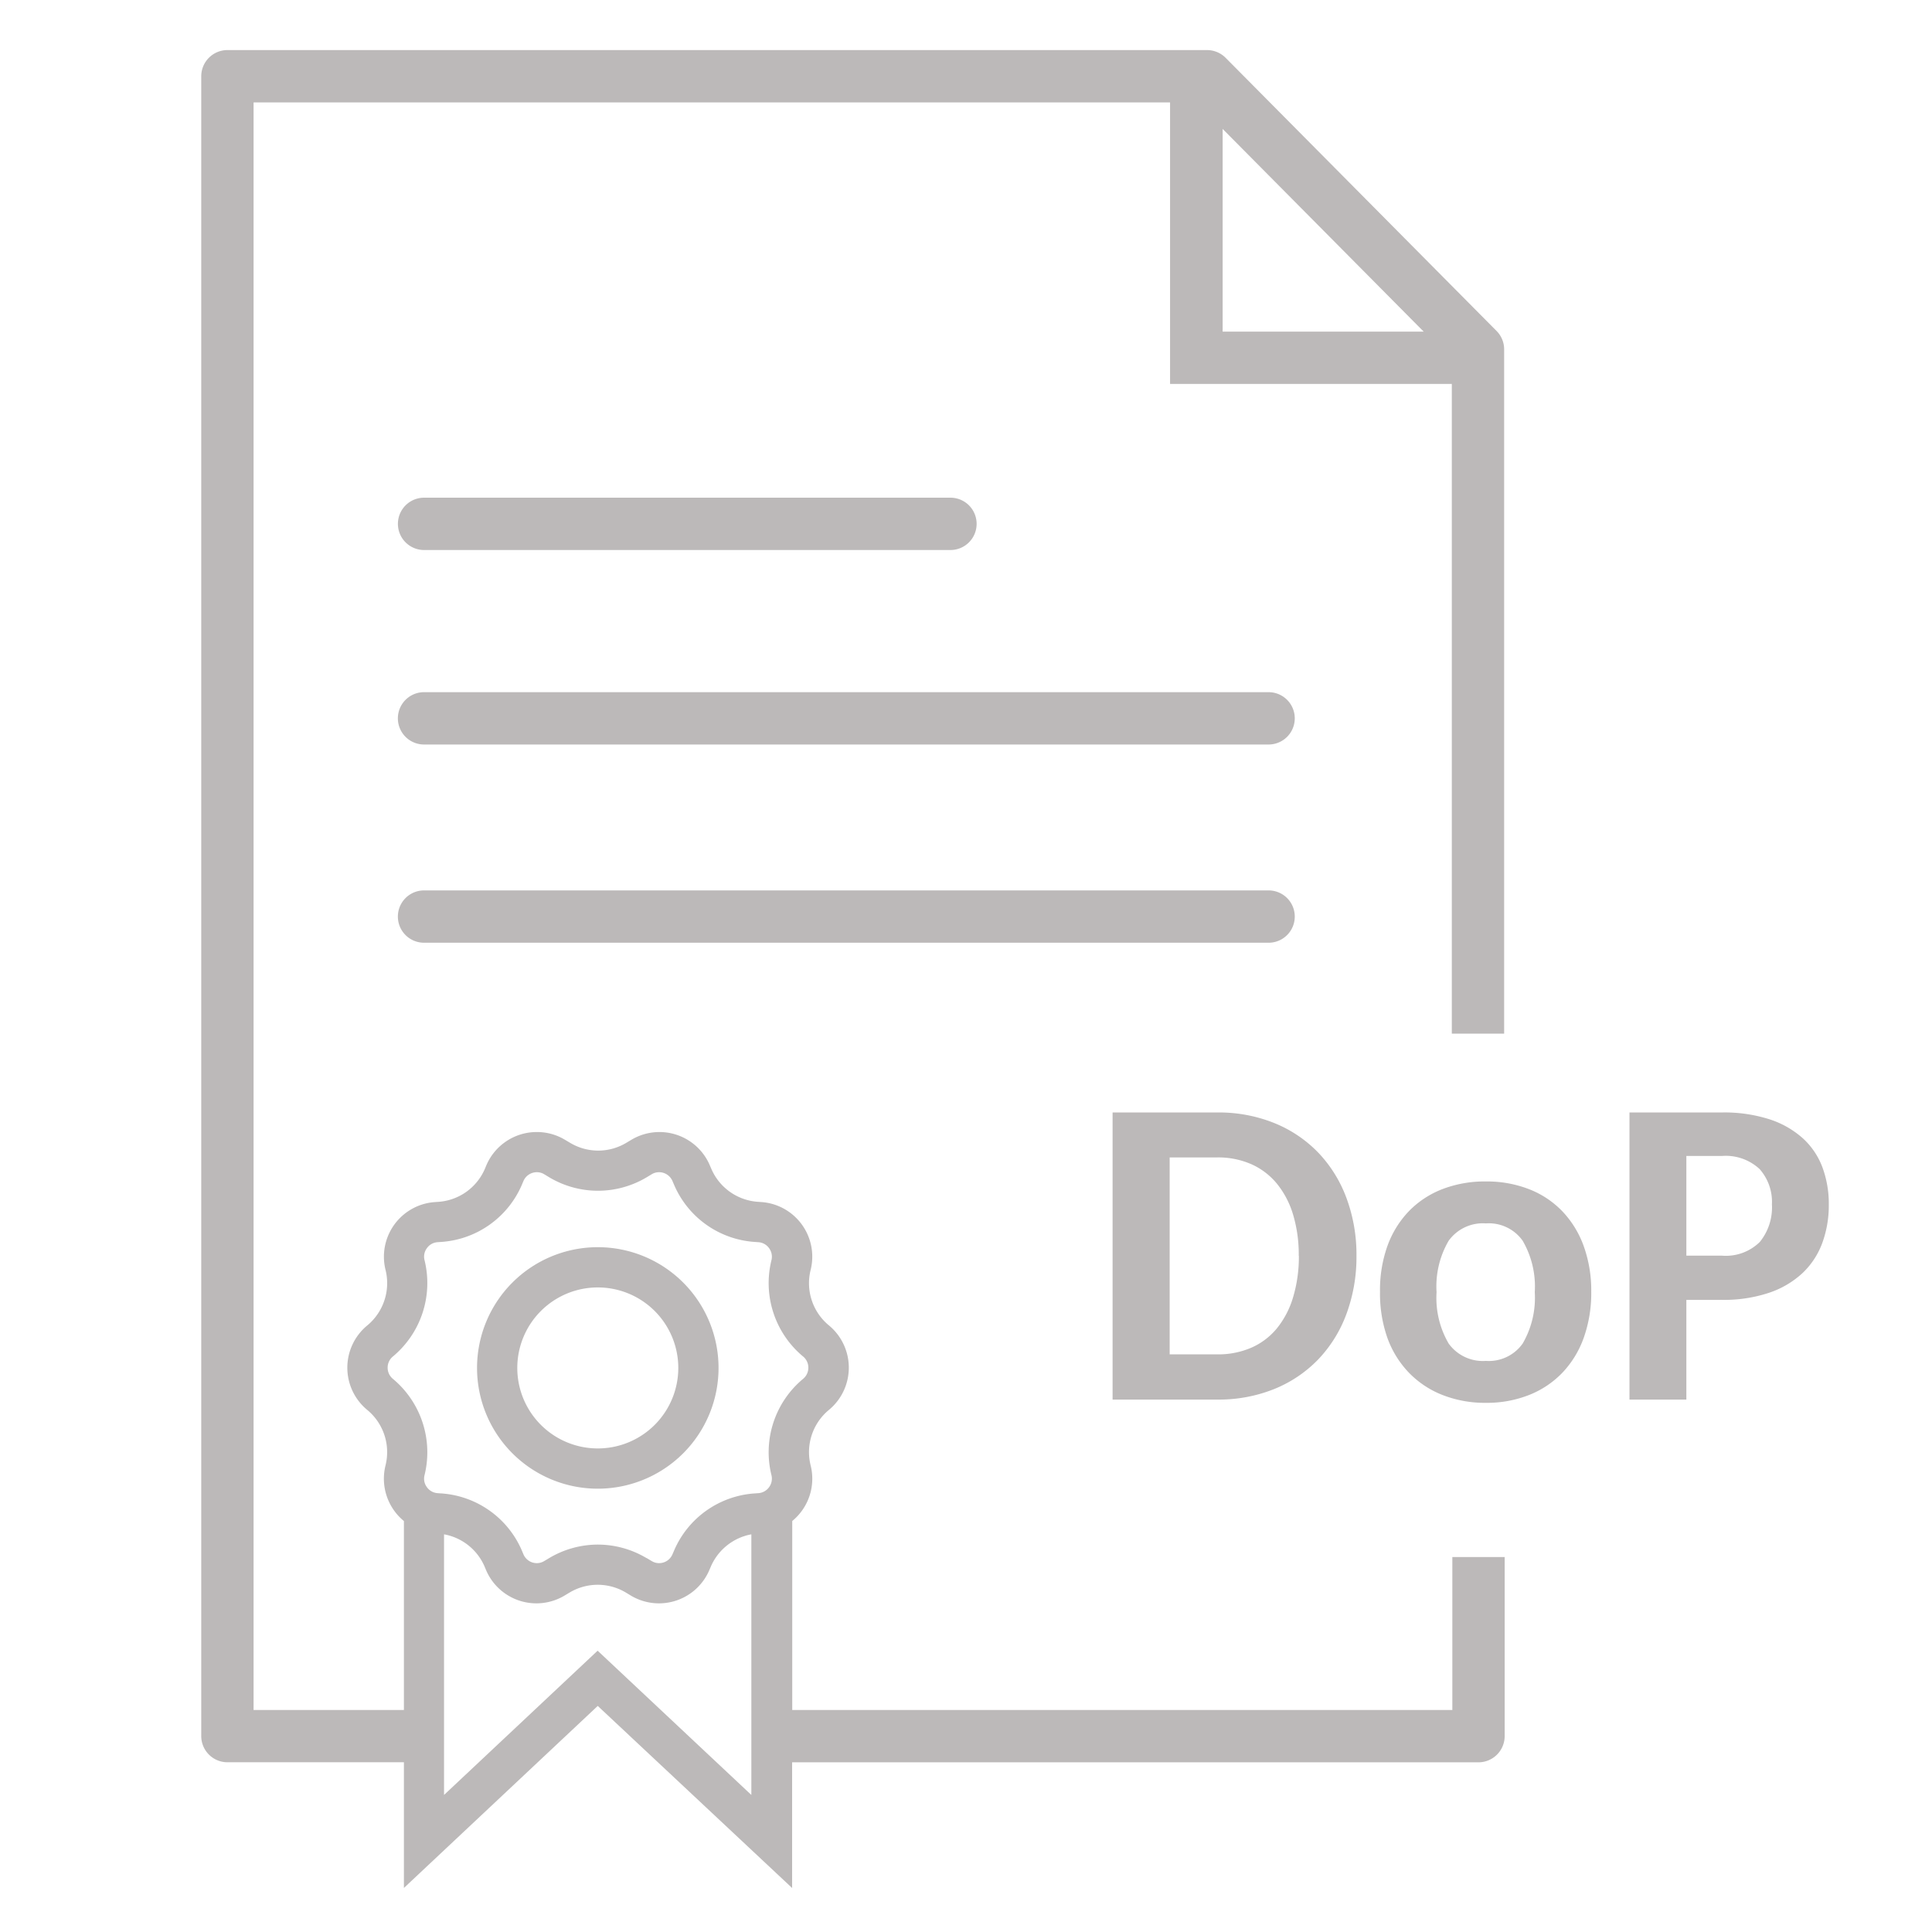 <svg xmlns="http://www.w3.org/2000/svg" xmlns:xlink="http://www.w3.org/1999/xlink" width="48" height="48" viewBox="0 0 48 48">
  <defs>
    <clipPath id="clip-path">
      <rect id="Rectangle_380" data-name="Rectangle 380" width="48" height="48" transform="translate(95 359)" fill="#fff" opacity="0.14"/>
    </clipPath>
  </defs>
  <g id="dop" transform="translate(-95 -359)" clip-path="url(#clip-path)">
    <g id="Group_1504" data-name="Group 1504" transform="translate(-0.564)">
      <path id="Union_20" data-name="Union 20" d="M-1980.149,41.139l-4.816,4.523V42.539h-4.385a.651.651,0,0,1-.65-.65V.65a.651.651,0,0,1,.65-.65h24.339a.654.654,0,0,1,.461.192l6.732,6.787a.646.646,0,0,1,.188.458v17h-1.3V8.294h-7V1.3H-1988.7V41.24h3.735V36.546a1.362,1.362,0,0,1-.457-1.382,1.36,1.36,0,0,0-.453-1.378l0,0a1.36,1.36,0,0,1,0-2.1l0,0a1.363,1.363,0,0,0,.454-1.378,1.36,1.36,0,0,1,1.219-1.686l.1-.007a1.36,1.36,0,0,0,1.151-.825l.033-.079a1.36,1.36,0,0,1,1.255-.83,1.352,1.352,0,0,1,.7.193l.125.074a1.358,1.358,0,0,0,1.4,0l.124-.074a1.36,1.36,0,0,1,1.95.636l.034.079a1.36,1.36,0,0,0,1.151.825l.1.007a1.36,1.36,0,0,1,1.219,1.686,1.359,1.359,0,0,0,.454,1.378l0,0a1.362,1.362,0,0,1,0,2.1l0,0a1.359,1.359,0,0,0-.454,1.378,1.358,1.358,0,0,1-.457,1.382V41.24h16.4v-3.8h1.3V41.89a.651.651,0,0,1-.65.65h-17.053v3.123Zm3.816,2.212V36.876a1.365,1.365,0,0,0-1.009.807l-.034.079a1.36,1.36,0,0,1-1.95.636l-.124-.075a1.362,1.362,0,0,0-1.4,0l-.125.075a1.36,1.36,0,0,1-1.95-.636l-.033-.079a1.359,1.359,0,0,0-1.01-.807v6.475l3.816-3.584Zm-2.6-5.885.124.074a.355.355,0,0,0,.184.052.361.361,0,0,0,.333-.221l.034-.079a2.35,2.35,0,0,1,2-1.432l.1-.007a.357.357,0,0,0,.266-.149.357.357,0,0,0,.058-.3,2.371,2.371,0,0,1,.787-2.391l0,0a.356.356,0,0,0,.13-.278.355.355,0,0,0-.13-.277l0,0a2.372,2.372,0,0,1-.787-2.391.357.357,0,0,0-.058-.3.354.354,0,0,0-.266-.149l-.1-.007a2.35,2.35,0,0,1-2-1.432l-.034-.079a.361.361,0,0,0-.333-.221.354.354,0,0,0-.184.051l-.124.075a2.364,2.364,0,0,1-1.211.335,2.364,2.364,0,0,1-1.211-.335l-.124-.075a.35.35,0,0,0-.183-.051.362.362,0,0,0-.334.221l-.033.079a2.352,2.352,0,0,1-2,1.432l-.1.007a.352.352,0,0,0-.265.149.351.351,0,0,0-.058.3,2.373,2.373,0,0,1-.787,2.391l0,0a.355.355,0,0,0-.13.277.356.356,0,0,0,.13.278l0,0a2.373,2.373,0,0,1,.787,2.391.351.351,0,0,0,.058.3.355.355,0,0,0,.265.149l.1.007a2.352,2.352,0,0,1,2,1.432l.033.079a.362.362,0,0,0,.334.221.354.354,0,0,0,.183-.052l.124-.074a2.364,2.364,0,0,1,1.211-.335A2.364,2.364,0,0,1-1978.938,37.466Zm14.309-30.471h4.995l-4.995-5.036Z" transform="translate(2090.564 360.244)" fill="#bcb9b9"/>
      <path id="Path_599" data-name="Path 599" d="M2065.078,443.983H2052a.65.65,0,0,1,0-1.3h13.078a.65.65,0,0,1,0,1.3Z" transform="translate(-1945.9 -71.318)" fill="#bcb9b9"/>
      <path id="Path_600" data-name="Path 600" d="M2072.983,443.983H2052a.65.65,0,0,1,0-1.3h20.983a.65.65,0,0,1,0,1.3Z" transform="translate(-1945.901 -66.486)" fill="#bcb9b9"/>
      <path id="Path_601" data-name="Path 601" d="M2072.983,443.983H2052a.65.65,0,0,1,0-1.3h20.983a.65.65,0,0,1,0,1.3Z" transform="translate(-1945.901 -61.561)" fill="#bcb9b9"/>
      <path id="Path_605" data-name="Path 605" d="M3,1A2,2,0,1,0,5,3,2,2,0,0,0,3,1M3,0A3,3,0,1,1,0,3,3,3,0,0,1,3,0Z" transform="translate(107.416 389.986)" fill="#bcb9b9"/>
      <path id="Path_604" data-name="Path 604" d="M-2.669-3.572A4.072,4.072,0,0,1-2.917-2.13,3.27,3.27,0,0,1-3.617-1,3.165,3.165,0,0,1-4.71-.263,3.691,3.691,0,0,1-6.128,0h-2.6V-7.133h2.6A3.691,3.691,0,0,1-4.71-6.87a3.165,3.165,0,0,1,1.093.736,3.275,3.275,0,0,1,.7,1.128A4.034,4.034,0,0,1-2.669-3.572Zm-1.434,0a3.448,3.448,0,0,0-.14-1.021,2.234,2.234,0,0,0-.4-.768,1.734,1.734,0,0,0-.636-.486,2.046,2.046,0,0,0-.849-.169H-7.31v4.893h1.182a2.075,2.075,0,0,0,.849-.167,1.708,1.708,0,0,0,.636-.483,2.232,2.232,0,0,0,.4-.771A3.5,3.5,0,0,0-4.1-3.572ZM.548-5.419a2.889,2.889,0,0,1,1.069.191,2.306,2.306,0,0,1,.827.548,2.462,2.462,0,0,1,.532.865A3.252,3.252,0,0,1,3.164-2.68a3.307,3.307,0,0,1-.188,1.149,2.458,2.458,0,0,1-.532.867,2.336,2.336,0,0,1-.827.551A2.854,2.854,0,0,1,.548.081,2.89,2.89,0,0,1-.529-.113a2.357,2.357,0,0,1-.833-.551A2.438,2.438,0,0,1-1.9-1.531,3.307,3.307,0,0,1-2.084-2.68,3.252,3.252,0,0,1-1.9-3.816a2.442,2.442,0,0,1,.534-.865,2.327,2.327,0,0,1,.833-.548A2.926,2.926,0,0,1,.548-5.419Zm0,4.458a1.029,1.029,0,0,0,.913-.432,2.266,2.266,0,0,0,.3-1.276,2.266,2.266,0,0,0-.3-1.276,1.029,1.029,0,0,0-.913-.432,1.047,1.047,0,0,0-.927.432,2.249,2.249,0,0,0-.3,1.276,2.249,2.249,0,0,0,.3,1.276A1.047,1.047,0,0,0,.548-.961ZM5.527-2.476V0H4.114V-7.133H6.408A3.678,3.678,0,0,1,7.6-6.961a2.3,2.3,0,0,1,.827.475,1.85,1.85,0,0,1,.483.722,2.616,2.616,0,0,1,.156.918,2.709,2.709,0,0,1-.164.961,1.962,1.962,0,0,1-.494.747,2.292,2.292,0,0,1-.83.486,3.551,3.551,0,0,1-1.171.175Zm0-1.1h.881a1.2,1.2,0,0,0,.945-.341,1.36,1.36,0,0,0,.3-.932,1.229,1.229,0,0,0-.306-.878,1.234,1.234,0,0,0-.94-.325H5.527Z" transform="translate(131.934 393.772)" fill="#bcb9b9"/>
    </g>
  </g>
</svg>
